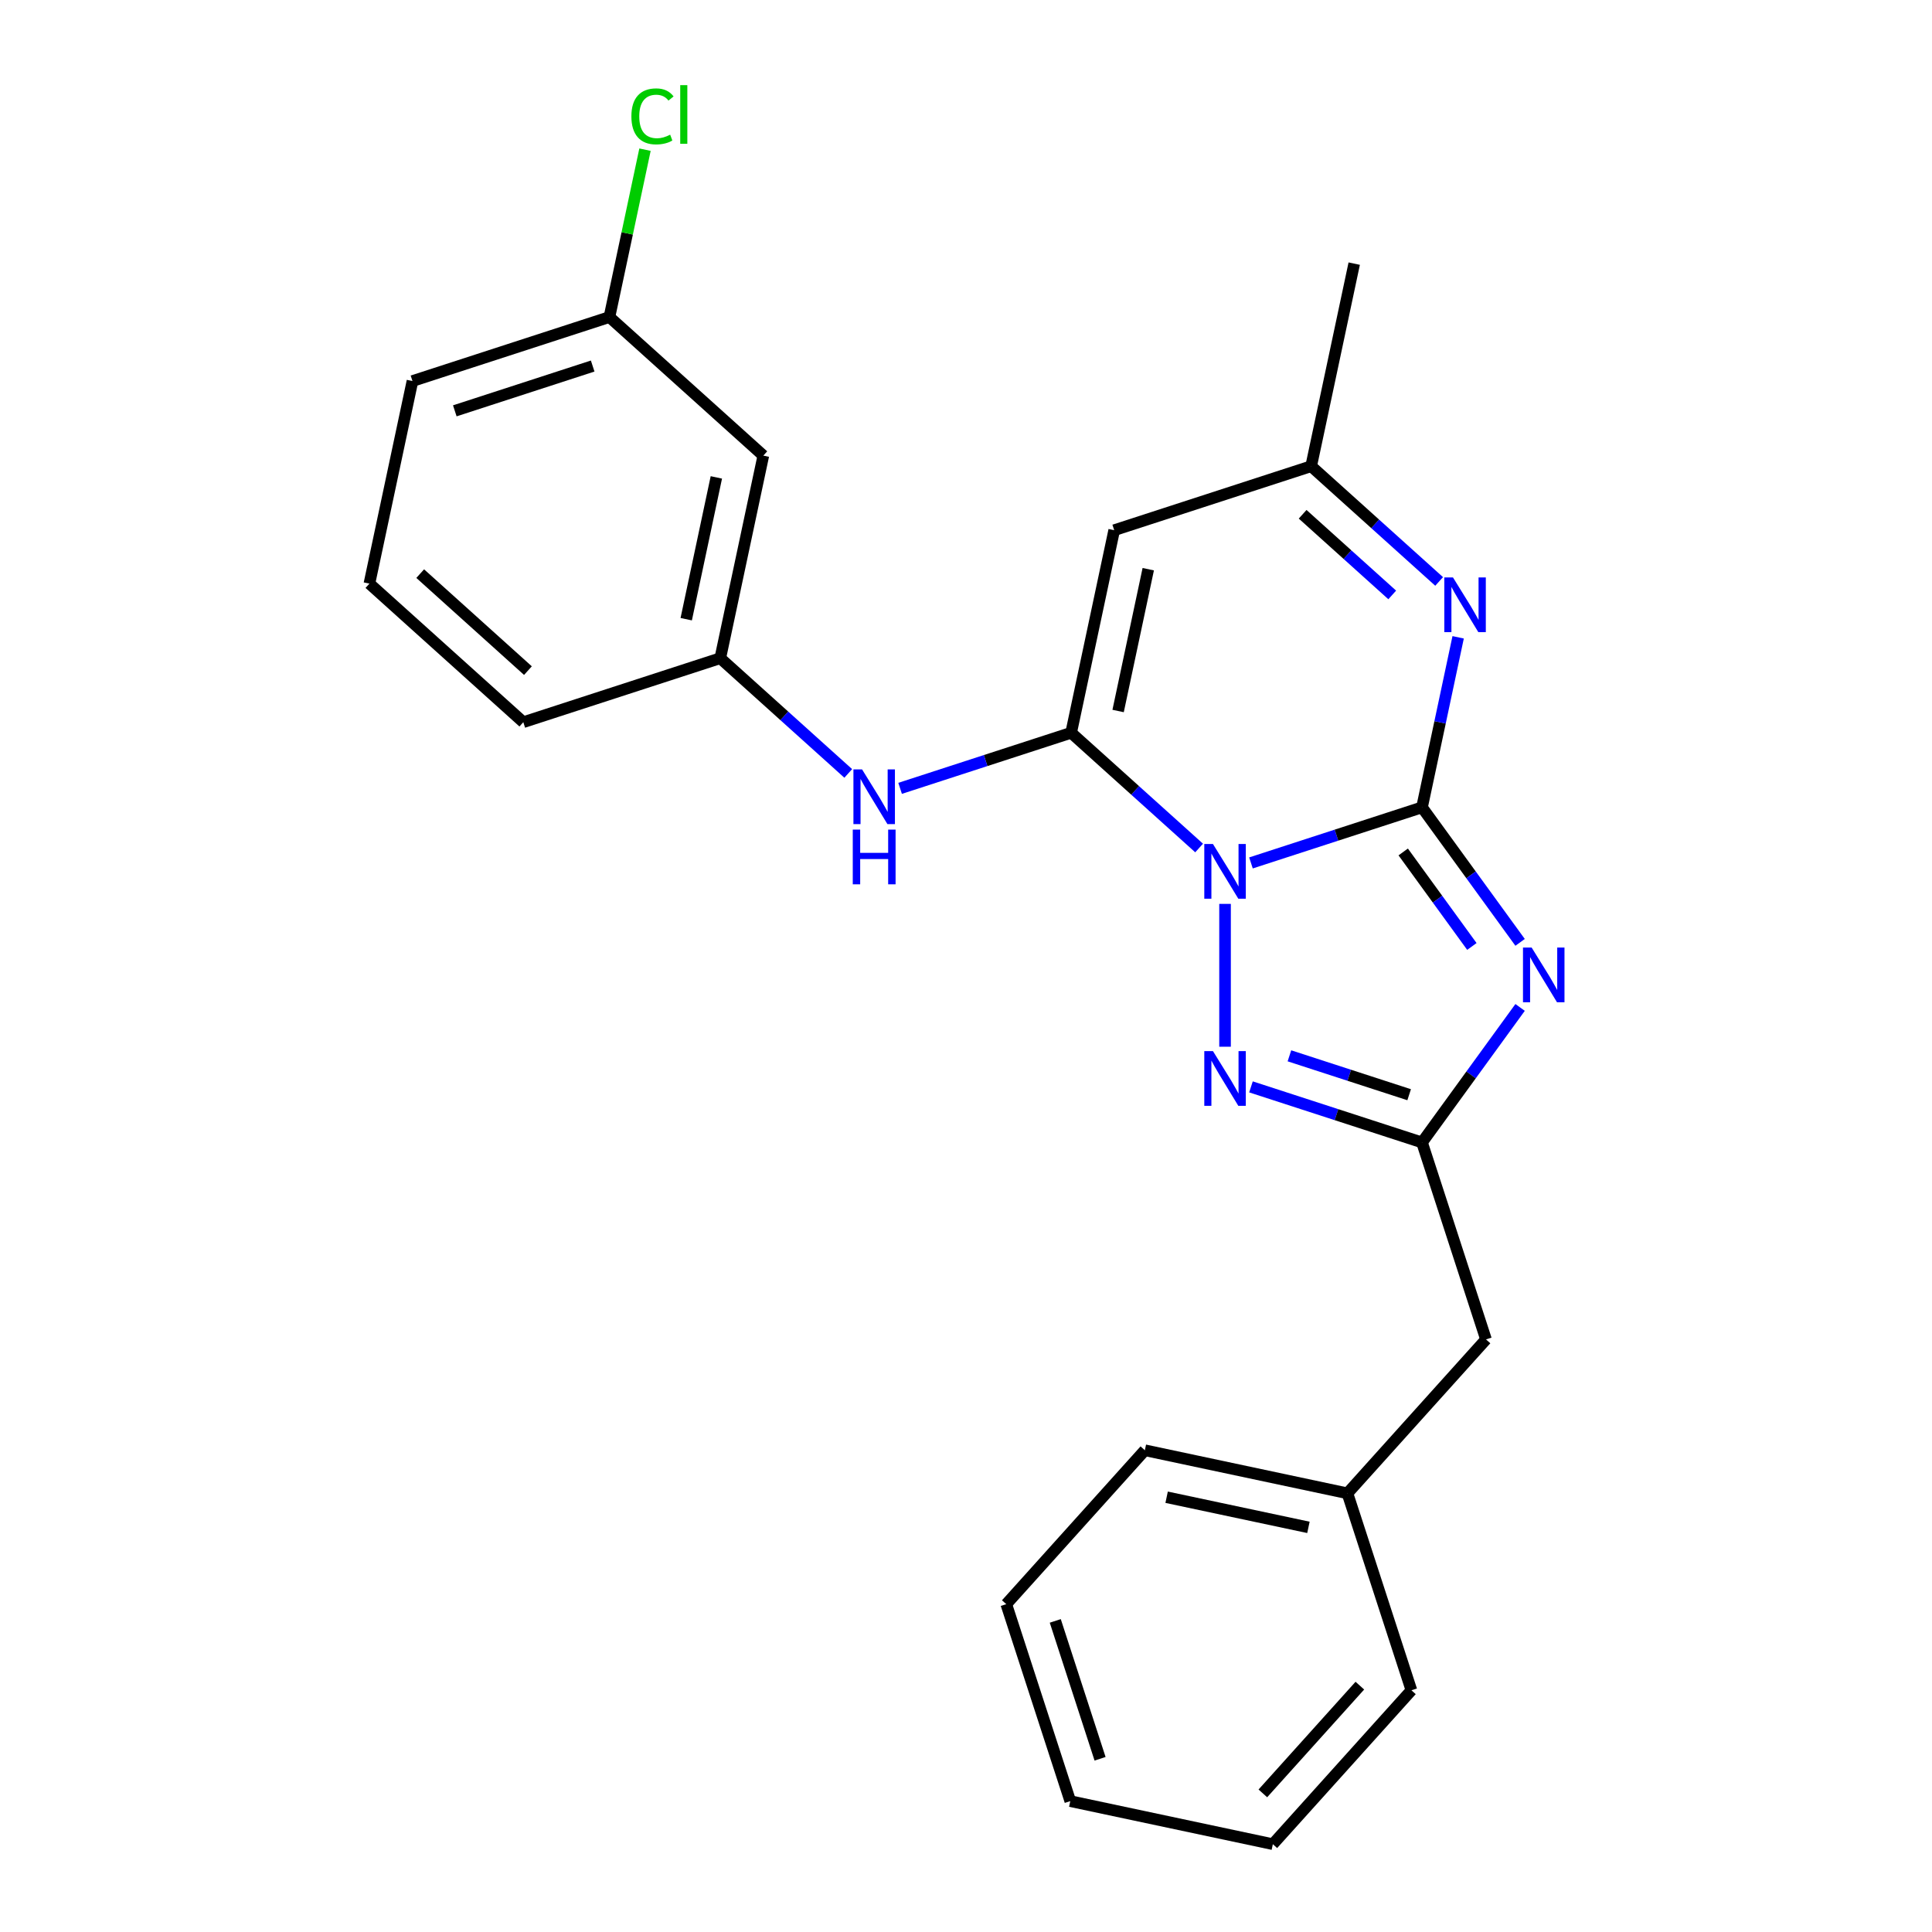 <?xml version='1.0' encoding='iso-8859-1'?>
<svg version='1.1' baseProfile='full'
              xmlns='http://www.w3.org/2000/svg'
                      xmlns:rdkit='http://www.rdkit.org/xml'
                      xmlns:xlink='http://www.w3.org/1999/xlink'
                  xml:space='preserve'
width='1000px' height='1000px' viewBox='0 0 1000 1000'>
<!-- END OF HEADER -->
<rect style='opacity:1.0;fill:#FFFFFF;stroke:none' width='1000' height='1000' x='0' y='0'> </rect>
<path class='bond-0' d='M 647.5,446.65 L 691.764,432.268' style='fill:none;fill-rule:evenodd;stroke:#0000FF;stroke-width:6px;stroke-linecap:butt;stroke-linejoin:miter;stroke-opacity:1' />
<path class='bond-0' d='M 691.764,432.268 L 736.028,417.885' style='fill:none;fill-rule:evenodd;stroke:#000000;stroke-width:6px;stroke-linecap:butt;stroke-linejoin:miter;stroke-opacity:1' />
<path class='bond-1' d='M 620.661,438.927 L 587.54,409.105' style='fill:none;fill-rule:evenodd;stroke:#0000FF;stroke-width:6px;stroke-linecap:butt;stroke-linejoin:miter;stroke-opacity:1' />
<path class='bond-1' d='M 587.54,409.105 L 554.42,379.283' style='fill:none;fill-rule:evenodd;stroke:#000000;stroke-width:6px;stroke-linecap:butt;stroke-linejoin:miter;stroke-opacity:1' />
<path class='bond-3' d='M 634.081,467.85 L 634.081,541.785' style='fill:none;fill-rule:evenodd;stroke:#0000FF;stroke-width:6px;stroke-linecap:butt;stroke-linejoin:miter;stroke-opacity:1' />
<path class='bond-2' d='M 736.028,417.885 L 761.414,452.826' style='fill:none;fill-rule:evenodd;stroke:#000000;stroke-width:6px;stroke-linecap:butt;stroke-linejoin:miter;stroke-opacity:1' />
<path class='bond-2' d='M 761.414,452.826 L 786.8,487.767' style='fill:none;fill-rule:evenodd;stroke:#0000FF;stroke-width:6px;stroke-linecap:butt;stroke-linejoin:miter;stroke-opacity:1' />
<path class='bond-2' d='M 726.3,440.969 L 744.07,465.428' style='fill:none;fill-rule:evenodd;stroke:#000000;stroke-width:6px;stroke-linecap:butt;stroke-linejoin:miter;stroke-opacity:1' />
<path class='bond-2' d='M 744.07,465.428 L 761.84,489.886' style='fill:none;fill-rule:evenodd;stroke:#0000FF;stroke-width:6px;stroke-linecap:butt;stroke-linejoin:miter;stroke-opacity:1' />
<path class='bond-4' d='M 736.028,417.885 L 745.382,373.88' style='fill:none;fill-rule:evenodd;stroke:#000000;stroke-width:6px;stroke-linecap:butt;stroke-linejoin:miter;stroke-opacity:1' />
<path class='bond-4' d='M 745.382,373.88 L 754.736,329.874' style='fill:none;fill-rule:evenodd;stroke:#0000FF;stroke-width:6px;stroke-linecap:butt;stroke-linejoin:miter;stroke-opacity:1' />
<path class='bond-6' d='M 554.42,379.283 L 576.707,274.432' style='fill:none;fill-rule:evenodd;stroke:#000000;stroke-width:6px;stroke-linecap:butt;stroke-linejoin:miter;stroke-opacity:1' />
<path class='bond-6' d='M 578.733,368.013 L 594.334,294.617' style='fill:none;fill-rule:evenodd;stroke:#000000;stroke-width:6px;stroke-linecap:butt;stroke-linejoin:miter;stroke-opacity:1' />
<path class='bond-7' d='M 554.42,379.283 L 510.156,393.666' style='fill:none;fill-rule:evenodd;stroke:#000000;stroke-width:6px;stroke-linecap:butt;stroke-linejoin:miter;stroke-opacity:1' />
<path class='bond-7' d='M 510.156,393.666 L 465.892,408.048' style='fill:none;fill-rule:evenodd;stroke:#0000FF;stroke-width:6px;stroke-linecap:butt;stroke-linejoin:miter;stroke-opacity:1' />
<path class='bond-24' d='M 786.8,521.447 L 761.414,556.388' style='fill:none;fill-rule:evenodd;stroke:#0000FF;stroke-width:6px;stroke-linecap:butt;stroke-linejoin:miter;stroke-opacity:1' />
<path class='bond-24' d='M 761.414,556.388 L 736.028,591.329' style='fill:none;fill-rule:evenodd;stroke:#000000;stroke-width:6px;stroke-linecap:butt;stroke-linejoin:miter;stroke-opacity:1' />
<path class='bond-5' d='M 647.5,562.565 L 691.764,576.947' style='fill:none;fill-rule:evenodd;stroke:#0000FF;stroke-width:6px;stroke-linecap:butt;stroke-linejoin:miter;stroke-opacity:1' />
<path class='bond-5' d='M 691.764,576.947 L 736.028,591.329' style='fill:none;fill-rule:evenodd;stroke:#000000;stroke-width:6px;stroke-linecap:butt;stroke-linejoin:miter;stroke-opacity:1' />
<path class='bond-5' d='M 667.405,546.49 L 698.389,556.557' style='fill:none;fill-rule:evenodd;stroke:#0000FF;stroke-width:6px;stroke-linecap:butt;stroke-linejoin:miter;stroke-opacity:1' />
<path class='bond-5' d='M 698.389,556.557 L 729.374,566.625' style='fill:none;fill-rule:evenodd;stroke:#000000;stroke-width:6px;stroke-linecap:butt;stroke-linejoin:miter;stroke-opacity:1' />
<path class='bond-25' d='M 744.895,300.951 L 711.775,271.129' style='fill:none;fill-rule:evenodd;stroke:#0000FF;stroke-width:6px;stroke-linecap:butt;stroke-linejoin:miter;stroke-opacity:1' />
<path class='bond-25' d='M 711.775,271.129 L 678.654,241.307' style='fill:none;fill-rule:evenodd;stroke:#000000;stroke-width:6px;stroke-linecap:butt;stroke-linejoin:miter;stroke-opacity:1' />
<path class='bond-25' d='M 720.614,307.936 L 697.429,287.061' style='fill:none;fill-rule:evenodd;stroke:#0000FF;stroke-width:6px;stroke-linecap:butt;stroke-linejoin:miter;stroke-opacity:1' />
<path class='bond-25' d='M 697.429,287.061 L 674.245,266.186' style='fill:none;fill-rule:evenodd;stroke:#000000;stroke-width:6px;stroke-linecap:butt;stroke-linejoin:miter;stroke-opacity:1' />
<path class='bond-10' d='M 736.028,591.329 L 769.153,693.277' style='fill:none;fill-rule:evenodd;stroke:#000000;stroke-width:6px;stroke-linecap:butt;stroke-linejoin:miter;stroke-opacity:1' />
<path class='bond-8' d='M 576.707,274.432 L 678.654,241.307' style='fill:none;fill-rule:evenodd;stroke:#000000;stroke-width:6px;stroke-linecap:butt;stroke-linejoin:miter;stroke-opacity:1' />
<path class='bond-9' d='M 439.052,400.325 L 405.932,370.503' style='fill:none;fill-rule:evenodd;stroke:#0000FF;stroke-width:6px;stroke-linecap:butt;stroke-linejoin:miter;stroke-opacity:1' />
<path class='bond-9' d='M 405.932,370.503 L 372.812,340.681' style='fill:none;fill-rule:evenodd;stroke:#000000;stroke-width:6px;stroke-linecap:butt;stroke-linejoin:miter;stroke-opacity:1' />
<path class='bond-15' d='M 678.654,241.307 L 700.941,136.455' style='fill:none;fill-rule:evenodd;stroke:#000000;stroke-width:6px;stroke-linecap:butt;stroke-linejoin:miter;stroke-opacity:1' />
<path class='bond-11' d='M 372.812,340.681 L 395.099,235.83' style='fill:none;fill-rule:evenodd;stroke:#000000;stroke-width:6px;stroke-linecap:butt;stroke-linejoin:miter;stroke-opacity:1' />
<path class='bond-11' d='M 355.184,320.496 L 370.785,247.1' style='fill:none;fill-rule:evenodd;stroke:#000000;stroke-width:6px;stroke-linecap:butt;stroke-linejoin:miter;stroke-opacity:1' />
<path class='bond-17' d='M 372.812,340.681 L 270.864,373.806' style='fill:none;fill-rule:evenodd;stroke:#000000;stroke-width:6px;stroke-linecap:butt;stroke-linejoin:miter;stroke-opacity:1' />
<path class='bond-14' d='M 769.153,693.277 L 697.426,772.937' style='fill:none;fill-rule:evenodd;stroke:#000000;stroke-width:6px;stroke-linecap:butt;stroke-linejoin:miter;stroke-opacity:1' />
<path class='bond-12' d='M 395.099,235.83 L 315.438,164.103' style='fill:none;fill-rule:evenodd;stroke:#000000;stroke-width:6px;stroke-linecap:butt;stroke-linejoin:miter;stroke-opacity:1' />
<path class='bond-13' d='M 315.438,164.103 L 324.645,120.787' style='fill:none;fill-rule:evenodd;stroke:#000000;stroke-width:6px;stroke-linecap:butt;stroke-linejoin:miter;stroke-opacity:1' />
<path class='bond-13' d='M 324.645,120.787 L 333.852,77.471' style='fill:none;fill-rule:evenodd;stroke:#00CC00;stroke-width:6px;stroke-linecap:butt;stroke-linejoin:miter;stroke-opacity:1' />
<path class='bond-26' d='M 315.438,164.103 L 213.49,197.228' style='fill:none;fill-rule:evenodd;stroke:#000000;stroke-width:6px;stroke-linecap:butt;stroke-linejoin:miter;stroke-opacity:1' />
<path class='bond-26' d='M 306.771,189.461 L 235.407,212.649' style='fill:none;fill-rule:evenodd;stroke:#000000;stroke-width:6px;stroke-linecap:butt;stroke-linejoin:miter;stroke-opacity:1' />
<path class='bond-19' d='M 697.426,772.937 L 592.575,750.65' style='fill:none;fill-rule:evenodd;stroke:#000000;stroke-width:6px;stroke-linecap:butt;stroke-linejoin:miter;stroke-opacity:1' />
<path class='bond-19' d='M 677.241,790.564 L 603.845,774.964' style='fill:none;fill-rule:evenodd;stroke:#000000;stroke-width:6px;stroke-linecap:butt;stroke-linejoin:miter;stroke-opacity:1' />
<path class='bond-20' d='M 697.426,772.937 L 730.551,874.885' style='fill:none;fill-rule:evenodd;stroke:#000000;stroke-width:6px;stroke-linecap:butt;stroke-linejoin:miter;stroke-opacity:1' />
<path class='bond-16' d='M 191.203,302.079 L 270.864,373.806' style='fill:none;fill-rule:evenodd;stroke:#000000;stroke-width:6px;stroke-linecap:butt;stroke-linejoin:miter;stroke-opacity:1' />
<path class='bond-16' d='M 217.498,296.906 L 273.26,347.115' style='fill:none;fill-rule:evenodd;stroke:#000000;stroke-width:6px;stroke-linecap:butt;stroke-linejoin:miter;stroke-opacity:1' />
<path class='bond-18' d='M 191.203,302.079 L 213.49,197.228' style='fill:none;fill-rule:evenodd;stroke:#000000;stroke-width:6px;stroke-linecap:butt;stroke-linejoin:miter;stroke-opacity:1' />
<path class='bond-21' d='M 592.575,750.65 L 520.848,830.311' style='fill:none;fill-rule:evenodd;stroke:#000000;stroke-width:6px;stroke-linecap:butt;stroke-linejoin:miter;stroke-opacity:1' />
<path class='bond-22' d='M 730.551,874.885 L 658.824,954.545' style='fill:none;fill-rule:evenodd;stroke:#000000;stroke-width:6px;stroke-linecap:butt;stroke-linejoin:miter;stroke-opacity:1' />
<path class='bond-22' d='M 703.86,872.489 L 653.651,928.251' style='fill:none;fill-rule:evenodd;stroke:#000000;stroke-width:6px;stroke-linecap:butt;stroke-linejoin:miter;stroke-opacity:1' />
<path class='bond-27' d='M 520.848,830.311 L 553.973,932.259' style='fill:none;fill-rule:evenodd;stroke:#000000;stroke-width:6px;stroke-linecap:butt;stroke-linejoin:miter;stroke-opacity:1' />
<path class='bond-27' d='M 546.206,838.978 L 569.393,910.341' style='fill:none;fill-rule:evenodd;stroke:#000000;stroke-width:6px;stroke-linecap:butt;stroke-linejoin:miter;stroke-opacity:1' />
<path class='bond-23' d='M 658.824,954.545 L 553.973,932.259' style='fill:none;fill-rule:evenodd;stroke:#000000;stroke-width:6px;stroke-linecap:butt;stroke-linejoin:miter;stroke-opacity:1' />
<path  class='atom-0' d='M 627.821 436.85
L 637.101 451.85
Q 638.021 453.33, 639.501 456.01
Q 640.981 458.69, 641.061 458.85
L 641.061 436.85
L 644.821 436.85
L 644.821 465.17
L 640.941 465.17
L 630.981 448.77
Q 629.821 446.85, 628.581 444.65
Q 627.381 442.45, 627.021 441.77
L 627.021 465.17
L 623.341 465.17
L 623.341 436.85
L 627.821 436.85
' fill='#0000FF'/>
<path  class='atom-3' d='M 792.775 490.447
L 802.055 505.447
Q 802.975 506.927, 804.455 509.607
Q 805.935 512.287, 806.015 512.447
L 806.015 490.447
L 809.775 490.447
L 809.775 518.767
L 805.895 518.767
L 795.935 502.367
Q 794.775 500.447, 793.535 498.247
Q 792.335 496.047, 791.975 495.367
L 791.975 518.767
L 788.295 518.767
L 788.295 490.447
L 792.775 490.447
' fill='#0000FF'/>
<path  class='atom-4' d='M 627.821 544.044
L 637.101 559.044
Q 638.021 560.524, 639.501 563.204
Q 640.981 565.884, 641.061 566.044
L 641.061 544.044
L 644.821 544.044
L 644.821 572.364
L 640.941 572.364
L 630.981 555.964
Q 629.821 554.044, 628.581 551.844
Q 627.381 549.644, 627.021 548.964
L 627.021 572.364
L 623.341 572.364
L 623.341 544.044
L 627.821 544.044
' fill='#0000FF'/>
<path  class='atom-5' d='M 752.055 298.874
L 761.335 313.874
Q 762.255 315.354, 763.735 318.034
Q 765.215 320.714, 765.295 320.874
L 765.295 298.874
L 769.055 298.874
L 769.055 327.194
L 765.175 327.194
L 755.215 310.794
Q 754.055 308.874, 752.815 306.674
Q 751.615 304.474, 751.255 303.794
L 751.255 327.194
L 747.575 327.194
L 747.575 298.874
L 752.055 298.874
' fill='#0000FF'/>
<path  class='atom-8' d='M 446.212 398.248
L 455.492 413.248
Q 456.412 414.728, 457.892 417.408
Q 459.372 420.088, 459.452 420.248
L 459.452 398.248
L 463.212 398.248
L 463.212 426.568
L 459.332 426.568
L 449.372 410.168
Q 448.212 408.248, 446.972 406.048
Q 445.772 403.848, 445.412 403.168
L 445.412 426.568
L 441.732 426.568
L 441.732 398.248
L 446.212 398.248
' fill='#0000FF'/>
<path  class='atom-8' d='M 441.392 429.4
L 445.232 429.4
L 445.232 441.44
L 459.712 441.44
L 459.712 429.4
L 463.552 429.4
L 463.552 457.72
L 459.712 457.72
L 459.712 444.64
L 445.232 444.64
L 445.232 457.72
L 441.392 457.72
L 441.392 429.4
' fill='#0000FF'/>
<path  class='atom-14' d='M 326.805 60.231
Q 326.805 53.191, 330.085 49.511
Q 333.405 45.791, 339.685 45.791
Q 345.525 45.791, 348.645 49.911
L 346.005 52.071
Q 343.725 49.071, 339.685 49.071
Q 335.405 49.071, 333.125 51.951
Q 330.885 54.791, 330.885 60.231
Q 330.885 65.831, 333.205 68.711
Q 335.565 71.591, 340.125 71.591
Q 343.245 71.591, 346.885 69.711
L 348.005 72.711
Q 346.525 73.671, 344.285 74.231
Q 342.045 74.791, 339.565 74.791
Q 333.405 74.791, 330.085 71.031
Q 326.805 67.271, 326.805 60.231
' fill='#00CC00'/>
<path  class='atom-14' d='M 352.085 44.071
L 355.765 44.071
L 355.765 74.431
L 352.085 74.431
L 352.085 44.071
' fill='#00CC00'/>
</svg>
